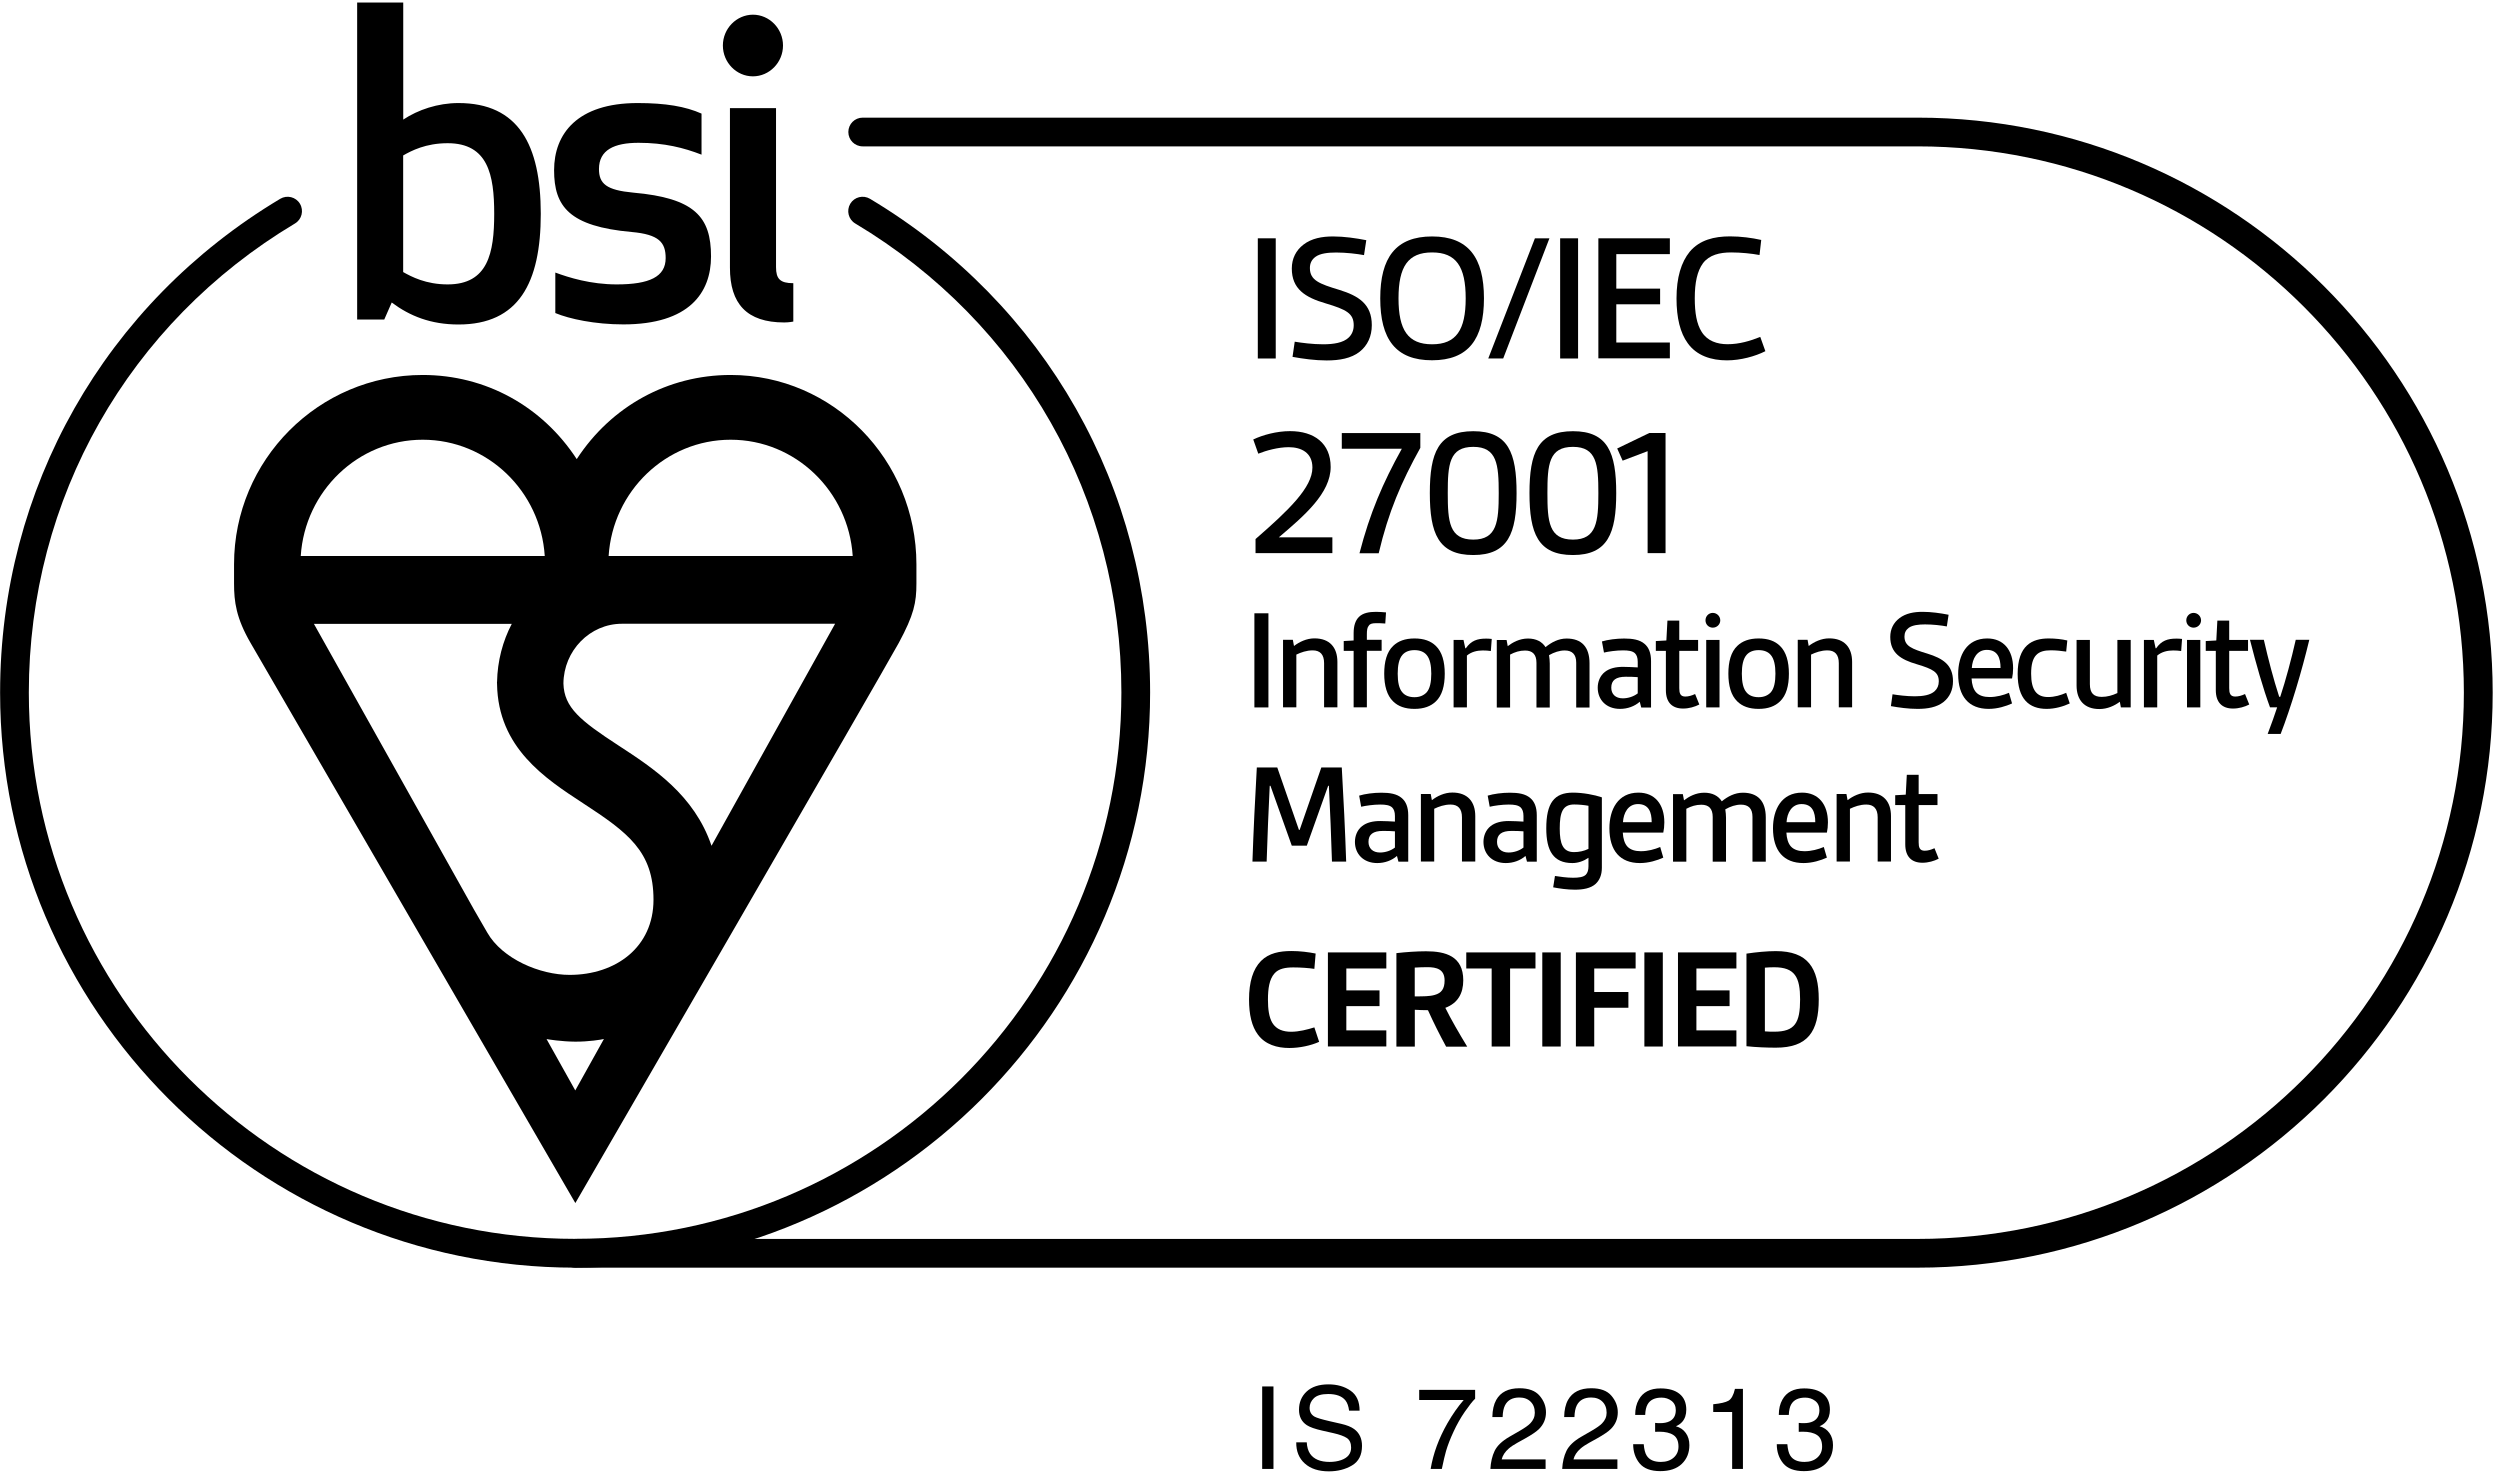 <svg width="173" height="102" viewBox="0 0 173 102" fill="none" xmlns="http://www.w3.org/2000/svg">
<path d="M91.285 72.095C90.729 72.347 89.948 72.521 89.224 72.521C88.365 72.521 87.556 72.28 87.051 71.6C86.624 71.033 86.433 70.213 86.433 69.163C86.433 67.951 86.708 67.058 87.264 66.496C87.809 65.951 88.556 65.811 89.376 65.811C89.954 65.811 90.538 65.884 91.043 65.985L90.954 67.046C90.56 66.985 90.004 66.945 89.499 66.945C88.971 66.945 88.477 67.024 88.185 67.372C87.843 67.765 87.742 68.394 87.742 69.175C87.742 69.832 87.814 70.388 88.045 70.781C88.326 71.247 88.814 71.398 89.347 71.398C89.881 71.398 90.471 71.247 90.954 71.095L91.285 72.095Z" fill="black"/>
<path d="M91.891 72.42V65.907H95.934V67.019H93.166V68.535H95.463V69.624H93.166V71.303H95.934V72.415H91.891V72.42Z" fill="black"/>
<path d="M100.067 72.42C99.601 71.561 99.197 70.752 98.815 69.905C98.534 69.905 98.147 69.893 97.905 69.876V72.426H96.631V65.957C97.248 65.884 98.057 65.828 98.68 65.828C100.017 65.828 101.258 66.154 101.258 67.838C101.258 68.748 100.881 69.416 100.017 69.742C100.393 70.511 100.966 71.499 101.533 72.431H100.067V72.42ZM97.905 68.95C98.484 68.95 98.944 68.95 99.281 68.849C99.747 68.72 99.966 68.433 99.966 67.849C99.966 67.069 99.41 66.928 98.781 66.928C98.489 66.928 98.175 66.94 97.9 66.957V68.95H97.905Z" fill="black"/>
<path d="M103.223 72.42V67.019H101.466V65.907H106.255V67.019H104.498V72.42H103.223Z" fill="black"/>
<path d="M106.727 72.42V65.907H108.002V72.42H106.727Z" fill="black"/>
<path d="M109.052 72.42V65.907H113.185V67.019H110.321V68.647H112.685V69.736H110.321V72.415H109.052V72.42Z" fill="black"/>
<path d="M113.791 72.42V65.907H115.066V72.42H113.791Z" fill="black"/>
<path d="M116.116 72.42V65.907H120.159V67.019H117.391V68.535H119.687V69.624H117.391V71.303H120.159V72.415H116.116V72.42Z" fill="black"/>
<path d="M120.855 65.991C121.523 65.89 122.282 65.817 122.888 65.817C125.089 65.817 125.858 66.968 125.858 69.152C125.858 71.398 125.089 72.499 122.888 72.499C122.282 72.499 121.523 72.471 120.855 72.398V65.991ZM122.13 71.37C122.405 71.393 122.545 71.393 122.776 71.393C124.213 71.393 124.567 70.775 124.567 69.158C124.567 67.63 124.213 66.934 122.776 66.934C122.545 66.934 122.343 66.945 122.13 66.962V71.37Z" fill="black"/>
<path d="M87.04 24.808V16.491H88.281V24.808H87.04Z" fill="black"/>
<path d="M89.595 23.645C90.072 23.724 90.836 23.825 91.56 23.825C92.268 23.825 92.953 23.724 93.329 23.359C93.548 23.151 93.677 22.87 93.677 22.506C93.677 21.691 93.172 21.422 91.74 20.995C90.308 20.579 89.393 19.99 89.393 18.58C89.393 17.884 89.69 17.317 90.196 16.93C90.763 16.491 91.487 16.362 92.251 16.362C93.014 16.362 93.823 16.48 94.547 16.621L94.39 17.654C93.902 17.564 93.149 17.474 92.464 17.474C91.897 17.474 91.352 17.536 91.032 17.772C90.774 17.963 90.645 18.21 90.645 18.547C90.645 19.4 91.302 19.642 92.672 20.057C94.014 20.473 94.929 21.04 94.929 22.5C94.929 23.275 94.632 23.909 94.093 24.336C93.509 24.802 92.683 24.943 91.807 24.943C90.993 24.943 90.156 24.825 89.443 24.695L89.595 23.645Z" fill="black"/>
<path d="M95.513 20.647C95.513 17.834 96.586 16.362 99.101 16.362C101.617 16.362 102.69 17.834 102.69 20.647C102.69 23.46 101.617 24.931 99.101 24.931C96.58 24.937 95.513 23.466 95.513 20.647ZM101.426 20.647C101.426 18.451 100.769 17.468 99.101 17.468C97.434 17.468 96.777 18.451 96.777 20.647C96.777 22.842 97.434 23.825 99.101 23.825C100.764 23.825 101.426 22.842 101.426 20.647Z" fill="black"/>
<path d="M102.987 24.808L106.216 16.491H107.221L104.021 24.808H102.987Z" fill="black"/>
<path d="M107.962 24.808V16.491H109.203V24.808H107.962Z" fill="black"/>
<path d="M110.607 24.808V16.491H115.554V17.586H111.848V19.973H114.88V21.057H111.848V23.702H115.554V24.797H110.607V24.808Z" fill="black"/>
<path d="M122.164 24.302C121.451 24.662 120.445 24.937 119.502 24.937C118.429 24.937 117.408 24.617 116.79 23.747C116.273 23.039 116.015 22.006 116.015 20.647C116.015 19.198 116.341 18.142 116.93 17.418C117.615 16.604 118.62 16.357 119.721 16.357C120.457 16.357 121.232 16.458 121.877 16.604L121.759 17.648C121.243 17.547 120.468 17.468 119.794 17.468C119.008 17.468 118.283 17.637 117.846 18.215C117.447 18.76 117.278 19.557 117.278 20.641C117.278 21.646 117.408 22.421 117.756 22.966C118.154 23.601 118.828 23.82 119.553 23.82C120.356 23.82 121.13 23.589 121.81 23.314L122.164 24.302Z" fill="black"/>
<path d="M86.883 38.285V37.302C89.179 35.303 90.819 33.736 90.819 32.355C90.819 31.322 90.044 30.945 89.179 30.945C88.455 30.945 87.618 31.176 87.073 31.395L86.725 30.412C87.371 30.103 88.343 29.834 89.269 29.834C90.937 29.834 92.082 30.67 92.082 32.316C92.082 34.124 90.263 35.685 88.494 37.184H92.2V38.279H86.883V38.285Z" fill="black"/>
<path d="M94.076 38.285C94.8 35.494 95.687 33.427 97.007 31.052H92.852V29.968H98.287V30.99C96.973 33.354 96.08 35.421 95.406 38.285H94.076Z" fill="black"/>
<path d="M98.944 34.124C98.944 31.333 99.528 29.839 101.954 29.839C104.369 29.839 104.947 31.338 104.947 34.124C104.947 36.898 104.363 38.408 101.954 38.408C99.528 38.414 98.944 36.903 98.944 34.124ZM103.712 34.124C103.712 32.147 103.594 30.923 101.954 30.923C100.286 30.923 100.185 32.147 100.185 34.124C100.185 36.089 100.286 37.341 101.954 37.341C103.594 37.341 103.712 36.089 103.712 34.124Z" fill="black"/>
<path d="M105.84 34.124C105.84 31.333 106.424 29.839 108.85 29.839C111.264 29.839 111.843 31.338 111.843 34.124C111.843 36.898 111.259 38.408 108.85 38.408C106.424 38.414 105.84 36.903 105.84 34.124ZM110.607 34.124C110.607 32.147 110.489 30.923 108.85 30.923C107.182 30.923 107.081 32.147 107.081 34.124C107.081 36.089 107.182 37.341 108.85 37.341C110.489 37.341 110.607 36.089 110.607 34.124Z" fill="black"/>
<path d="M114.015 38.285V31.221L112.286 31.878L111.91 31.035L114.133 29.963H115.256V38.279H114.015V38.285Z" fill="black"/>
<path d="M86.804 48.954V42.44H87.775V48.954H86.804Z" fill="black"/>
<path d="M91.627 48.954V45.888C91.627 45.292 91.352 45.006 90.841 45.006C90.409 45.006 90.021 45.147 89.707 45.298V48.948H88.786V44.276H89.465L89.544 44.703C89.909 44.422 90.414 44.175 90.959 44.175C92.02 44.175 92.548 44.81 92.548 45.803V48.948H91.627V48.954Z" fill="black"/>
<path d="M93.671 48.954V45.04H92.986V44.36L93.671 44.321V43.816C93.671 43.288 93.801 42.928 94.036 42.693C94.317 42.417 94.733 42.339 95.227 42.339C95.451 42.339 95.693 42.361 95.912 42.378L95.861 43.148C95.626 43.125 95.418 43.125 95.233 43.125C94.991 43.125 94.817 43.153 94.727 43.288C94.615 43.411 94.587 43.602 94.587 43.894V44.276H95.609V45.034H94.587V48.948H93.671V48.954Z" fill="black"/>
<path d="M97.883 49.055C97.226 49.055 96.749 48.875 96.406 48.538C95.974 48.123 95.788 47.449 95.788 46.618C95.788 45.787 95.968 45.113 96.406 44.697C96.749 44.366 97.226 44.181 97.883 44.181C98.54 44.181 99.017 44.361 99.36 44.697C99.792 45.113 99.977 45.787 99.977 46.618C99.977 47.449 99.798 48.123 99.36 48.538C99.017 48.87 98.54 49.055 97.883 49.055ZM99.045 46.618C99.045 46.051 98.955 45.585 98.714 45.315C98.534 45.102 98.248 44.989 97.883 44.989C97.518 44.989 97.237 45.102 97.052 45.315C96.81 45.59 96.721 46.051 96.721 46.618C96.721 47.196 96.81 47.657 97.052 47.921C97.231 48.134 97.518 48.246 97.883 48.246C98.248 48.246 98.517 48.123 98.714 47.921C98.955 47.657 99.045 47.191 99.045 46.618Z" fill="black"/>
<path d="M100.589 48.954V44.282H101.274L101.398 44.86H101.437C101.802 44.332 102.235 44.192 102.824 44.192C102.937 44.192 103.049 44.192 103.229 44.214L103.167 45.051C102.987 45.023 102.802 45.012 102.611 45.012C102.218 45.012 101.825 45.102 101.51 45.365V48.954H100.589Z" fill="black"/>
<path d="M109.074 48.954V45.86C109.074 45.276 108.793 45.012 108.277 45.012C107.923 45.012 107.547 45.135 107.193 45.337C107.221 45.517 107.243 45.73 107.243 45.916V48.959H106.323V45.865C106.323 45.281 106.047 45.017 105.536 45.017C105.16 45.017 104.84 45.118 104.498 45.298V48.959H103.577V44.287H104.256L104.335 44.714C104.666 44.461 105.143 44.186 105.739 44.186C106.294 44.186 106.71 44.4 106.951 44.782C107.356 44.45 107.85 44.186 108.406 44.186C109.445 44.186 109.995 44.765 109.995 45.905V48.959H109.074V48.954Z" fill="black"/>
<path d="M113.572 48.954L113.471 48.561C113.117 48.875 112.629 49.055 112.106 49.055C111.146 49.055 110.562 48.42 110.562 47.589C110.562 47.174 110.725 46.758 111.056 46.5C111.371 46.247 111.814 46.146 112.309 46.146C112.634 46.146 113.005 46.169 113.331 46.185V45.792C113.331 45.511 113.258 45.326 113.14 45.208C112.966 45.045 112.685 45.006 112.309 45.006C111.854 45.006 111.298 45.085 110.995 45.158L110.854 44.388C111.259 44.265 111.854 44.186 112.393 44.186C112.977 44.186 113.465 44.265 113.797 44.551C114.089 44.793 114.252 45.18 114.252 45.742V48.959H113.572V48.954ZM113.331 46.859C113.1 46.837 112.786 46.831 112.5 46.831C111.82 46.831 111.5 47.073 111.5 47.589C111.5 48.033 111.792 48.325 112.297 48.325C112.674 48.325 113.055 48.196 113.331 47.982V46.859Z" fill="black"/>
<path d="M117.593 48.752C117.278 48.915 116.874 49.032 116.47 49.032C115.712 49.032 115.279 48.606 115.279 47.758V45.04H114.583V44.361L115.313 44.321L115.386 42.945H116.206V44.282H117.509V45.04H116.206V47.617C116.206 47.96 116.268 48.201 116.621 48.201C116.846 48.201 117.054 48.14 117.301 48.027L117.593 48.752Z" fill="black"/>
<path d="M118.525 42.412C118.806 42.412 119.042 42.642 119.042 42.928C119.042 43.209 118.811 43.434 118.525 43.434C118.239 43.434 118.02 43.209 118.02 42.928C118.02 42.642 118.239 42.412 118.525 42.412ZM118.07 48.954V44.282H118.991V48.954H118.07Z" fill="black"/>
<path d="M121.698 49.055C121.041 49.055 120.563 48.875 120.221 48.538C119.788 48.123 119.603 47.449 119.603 46.618C119.603 45.787 119.783 45.113 120.221 44.697C120.563 44.366 121.041 44.181 121.698 44.181C122.355 44.181 122.832 44.361 123.174 44.697C123.607 45.113 123.792 45.787 123.792 46.618C123.792 47.449 123.612 48.123 123.174 48.538C122.832 48.87 122.355 49.055 121.698 49.055ZM122.86 46.618C122.86 46.051 122.77 45.585 122.529 45.315C122.349 45.102 122.063 44.989 121.698 44.989C121.333 44.989 121.052 45.102 120.866 45.315C120.625 45.59 120.535 46.051 120.535 46.618C120.535 47.196 120.625 47.657 120.866 47.921C121.046 48.134 121.333 48.246 121.698 48.246C122.063 48.246 122.332 48.123 122.529 47.921C122.77 47.657 122.86 47.191 122.86 46.618Z" fill="black"/>
<path d="M127.245 48.954V45.888C127.245 45.292 126.97 45.006 126.459 45.006C126.027 45.006 125.639 45.147 125.325 45.298V48.948H124.404V44.276H125.084L125.162 44.703C125.527 44.422 126.033 44.175 126.577 44.175C127.638 44.175 128.166 44.81 128.166 45.803V48.948H127.245V48.954Z" fill="black"/>
<path d="M130.963 48.044C131.339 48.106 131.935 48.184 132.502 48.184C133.058 48.184 133.591 48.106 133.889 47.819C134.063 47.657 134.164 47.438 134.164 47.151C134.164 46.517 133.771 46.303 132.648 45.966C131.525 45.641 130.806 45.18 130.806 44.074C130.806 43.529 131.036 43.086 131.435 42.782C131.878 42.44 132.446 42.339 133.041 42.339C133.636 42.339 134.276 42.429 134.843 42.541L134.72 43.35C134.338 43.277 133.748 43.209 133.215 43.209C132.771 43.209 132.345 43.26 132.092 43.44C131.89 43.591 131.789 43.782 131.789 44.046C131.789 44.714 132.305 44.905 133.378 45.231C134.428 45.556 135.147 46 135.147 47.14C135.147 47.746 134.916 48.241 134.49 48.578C134.035 48.943 133.389 49.055 132.698 49.055C132.064 49.055 131.407 48.965 130.851 48.864L130.963 48.044Z" fill="black"/>
<path d="M139.234 48.679C138.818 48.87 138.223 49.055 137.617 49.055C136.241 49.055 135.505 48.196 135.505 46.646C135.505 45.36 136.089 44.181 137.516 44.181C138.65 44.181 139.307 44.989 139.307 46.242C139.307 46.494 139.279 46.747 139.234 46.949H136.432C136.454 47.365 136.555 47.696 136.746 47.909C136.96 48.14 137.291 48.235 137.679 48.235C138.161 48.235 138.639 48.106 139.021 47.943L139.234 48.679ZM138.437 46.225C138.437 45.529 138.234 44.972 137.488 44.972C136.808 44.972 136.488 45.579 136.449 46.225H138.437Z" fill="black"/>
<path d="M143.227 48.679C142.8 48.881 142.205 49.055 141.632 49.055C140.408 49.055 139.622 48.37 139.622 46.64C139.622 44.658 140.621 44.181 141.767 44.181C142.222 44.181 142.677 44.231 143.058 44.321L142.98 45.09C142.648 45.04 142.272 45.001 141.919 45.001C141.02 45.001 140.554 45.354 140.554 46.618C140.554 47.752 140.936 48.235 141.728 48.235C142.182 48.235 142.609 48.106 142.98 47.943L143.227 48.679Z" fill="black"/>
<path d="M146.765 48.954L146.692 48.561C146.327 48.836 145.833 49.066 145.277 49.066C144.227 49.066 143.699 48.431 143.699 47.438V44.282H144.62V47.342C144.62 47.977 144.895 48.224 145.439 48.224C145.816 48.224 146.175 48.123 146.523 47.96V44.282H147.444V48.954H146.765Z" fill="black"/>
<path d="M148.359 48.954V44.282H149.044L149.168 44.86H149.207C149.572 44.332 150.004 44.192 150.594 44.192C150.706 44.192 150.819 44.192 150.998 44.214L150.937 45.051C150.757 45.023 150.572 45.012 150.381 45.012C149.988 45.012 149.594 45.102 149.28 45.365V48.954H148.359Z" fill="black"/>
<path d="M151.796 42.412C152.077 42.412 152.313 42.642 152.313 42.928C152.313 43.209 152.082 43.434 151.796 43.434C151.51 43.434 151.291 43.209 151.291 42.928C151.291 42.642 151.515 42.412 151.796 42.412ZM151.341 48.954V44.282H152.262V48.954H151.341Z" fill="black"/>
<path d="M155.648 48.752C155.334 48.915 154.929 49.032 154.525 49.032C153.767 49.032 153.334 48.606 153.334 47.758V45.04H152.638V44.361L153.368 44.321L153.441 42.945H154.261V44.282H155.564V45.04H154.261V47.617C154.261 47.96 154.323 48.201 154.677 48.201C154.901 48.201 155.109 48.14 155.356 48.027L155.648 48.752Z" fill="black"/>
<path d="M156.922 50.79C157.198 50.071 157.417 49.437 157.579 48.948H157.085C156.608 47.657 156.125 45.955 155.698 44.276H156.658C156.973 45.652 157.315 46.966 157.72 48.218H157.793C158.169 47.084 158.562 45.618 158.865 44.276H159.803C159.286 46.438 158.551 48.898 157.821 50.79H156.922Z" fill="black"/>
<path d="M92.172 59.623C92.121 57.882 92.043 56.096 91.959 54.378H91.908L90.431 58.522H89.392L87.916 54.378H87.865C87.786 56.096 87.702 57.888 87.652 59.623H86.669C86.742 57.461 86.849 55.288 86.972 53.109H88.387L89.886 57.427H89.937L91.436 53.109H92.851C92.975 55.282 93.082 57.455 93.155 59.623H92.172Z" fill="black"/>
<path d="M96.771 59.623L96.67 59.23C96.316 59.544 95.827 59.724 95.305 59.724C94.345 59.724 93.761 59.089 93.761 58.258C93.761 57.843 93.924 57.427 94.255 57.169C94.57 56.916 95.013 56.815 95.507 56.815C95.833 56.815 96.204 56.838 96.529 56.855V56.462C96.529 56.181 96.456 55.995 96.338 55.877C96.164 55.715 95.884 55.675 95.507 55.675C95.052 55.675 94.497 55.754 94.193 55.827L94.053 55.058C94.457 54.934 95.052 54.855 95.592 54.855C96.176 54.855 96.664 54.934 96.995 55.221C97.287 55.462 97.45 55.849 97.45 56.411V59.629H96.771V59.623ZM96.529 57.528C96.299 57.506 95.985 57.5 95.698 57.5C95.019 57.5 94.699 57.742 94.699 58.258C94.699 58.702 94.991 58.994 95.496 58.994C95.872 58.994 96.254 58.865 96.529 58.651V57.528Z" fill="black"/>
<path d="M101.168 59.623V56.557C101.168 55.962 100.893 55.675 100.382 55.675C99.949 55.675 99.562 55.816 99.247 55.967V59.617H98.326V54.945H99.006L99.085 55.372C99.45 55.091 99.955 54.844 100.5 54.844C101.561 54.844 102.089 55.479 102.089 56.473V59.617H101.168V59.623Z" fill="black"/>
<path d="M105.666 59.623L105.565 59.23C105.211 59.544 104.722 59.724 104.2 59.724C103.24 59.724 102.656 59.089 102.656 58.258C102.656 57.843 102.819 57.427 103.15 57.169C103.464 56.916 103.908 56.815 104.402 56.815C104.728 56.815 105.098 56.838 105.424 56.855V56.462C105.424 56.181 105.351 55.995 105.233 55.877C105.059 55.715 104.778 55.675 104.402 55.675C103.947 55.675 103.391 55.754 103.088 55.827L102.948 55.058C103.352 54.934 103.947 54.855 104.486 54.855C105.07 54.855 105.559 54.934 105.89 55.221C106.182 55.462 106.345 55.849 106.345 56.411V59.629H105.666V59.623ZM105.424 57.528C105.194 57.506 104.879 57.5 104.593 57.5C103.914 57.5 103.594 57.742 103.594 58.258C103.594 58.702 103.886 58.994 104.391 58.994C104.767 58.994 105.149 58.865 105.424 58.651V57.528Z" fill="black"/>
<path d="M109.922 59.359C109.596 59.584 109.203 59.724 108.81 59.724C107.485 59.724 107.002 58.865 107.002 57.326C107.002 55.574 107.547 54.85 108.844 54.85C109.54 54.85 110.343 55.002 110.849 55.175V60.05C110.849 60.555 110.686 60.909 110.422 61.161C110.079 61.476 109.54 61.566 108.984 61.566C108.457 61.566 107.912 61.487 107.48 61.403L107.603 60.617C107.934 60.667 108.423 60.74 108.855 60.74C109.231 60.74 109.574 60.701 109.742 60.527C109.866 60.398 109.922 60.201 109.922 59.949V59.359ZM109.922 55.76C109.647 55.709 109.265 55.67 108.934 55.67C108.136 55.67 107.934 56.214 107.934 57.337C107.934 58.388 108.148 58.966 108.923 58.966C109.265 58.966 109.619 58.893 109.922 58.741V55.76Z" fill="black"/>
<path d="M115.099 59.348C114.684 59.539 114.089 59.724 113.482 59.724C112.106 59.724 111.371 58.865 111.371 57.315C111.371 56.029 111.955 54.85 113.381 54.85C114.515 54.85 115.172 55.658 115.172 56.911C115.172 57.163 115.144 57.416 115.099 57.618H112.297C112.32 58.034 112.421 58.365 112.612 58.578C112.825 58.809 113.157 58.904 113.544 58.904C114.027 58.904 114.504 58.775 114.886 58.612L115.099 59.348ZM114.296 56.894C114.296 56.197 114.094 55.642 113.347 55.642C112.668 55.642 112.348 56.248 112.309 56.894H114.296Z" fill="black"/>
<path d="M121.271 59.623V56.529C121.271 55.945 120.99 55.681 120.473 55.681C120.12 55.681 119.743 55.804 119.39 56.007C119.418 56.186 119.44 56.4 119.44 56.585V59.629H118.519V56.535C118.519 55.95 118.244 55.687 117.733 55.687C117.357 55.687 117.037 55.788 116.694 55.967V59.629H115.773V54.956H116.453L116.532 55.383C116.863 55.131 117.34 54.855 117.935 54.855C118.491 54.855 118.907 55.069 119.148 55.451C119.553 55.119 120.047 54.855 120.603 54.855C121.641 54.855 122.192 55.434 122.192 56.574V59.629H121.271V59.623Z" fill="black"/>
<path d="M126.42 59.348C126.004 59.539 125.409 59.724 124.803 59.724C123.427 59.724 122.691 58.865 122.691 57.315C122.691 56.029 123.275 54.85 124.702 54.85C125.836 54.85 126.493 55.658 126.493 56.911C126.493 57.163 126.465 57.416 126.42 57.618H123.618C123.64 58.034 123.741 58.365 123.932 58.578C124.146 58.809 124.477 58.904 124.865 58.904C125.347 58.904 125.825 58.775 126.207 58.612L126.42 59.348ZM125.617 56.894C125.617 56.197 125.415 55.642 124.668 55.642C123.989 55.642 123.668 56.248 123.629 56.894H125.617Z" fill="black"/>
<path d="M129.935 59.623V56.557C129.935 55.962 129.66 55.675 129.149 55.675C128.717 55.675 128.329 55.816 128.015 55.967V59.617H127.094V54.945H127.773L127.852 55.372C128.217 55.091 128.722 54.844 129.267 54.844C130.328 54.844 130.856 55.479 130.856 56.473V59.617H129.935V59.623Z" fill="black"/>
<path d="M134.158 59.421C133.844 59.584 133.439 59.702 133.035 59.702C132.277 59.702 131.844 59.275 131.844 58.427V55.709H131.148V55.03L131.878 54.99L131.951 53.614H132.771V54.951H134.074V55.709H132.771V58.286C132.771 58.629 132.833 58.87 133.187 58.87C133.411 58.87 133.619 58.809 133.866 58.696L134.158 59.421Z" fill="black"/>
<path d="M132.698 87.722H39.798C39.247 87.722 38.804 87.278 38.804 86.728C38.804 86.178 39.247 85.734 39.798 85.734H132.698C153.542 85.734 170.5 68.776 170.5 47.932C170.5 27.087 153.542 10.129 132.698 10.129H59.698C59.148 10.129 58.705 9.686 58.705 9.135C58.705 8.585 59.148 8.141 59.698 8.141H132.698C154.643 8.141 172.494 25.992 172.494 47.937C172.494 69.871 154.643 87.722 132.698 87.722Z" fill="black"/>
<path d="M42.117 38.475C42.403 33.989 46.081 30.429 50.562 30.429C55.043 30.429 58.716 33.989 59.008 38.475H42.117ZM49.237 58.528C48.041 55.007 45.2 53.154 42.807 51.593C40.151 49.863 39.039 48.965 38.989 47.303C39.006 45.029 40.814 43.164 43.038 43.164H57.789L49.237 58.528ZM37.821 71.904C37.905 71.921 38.86 72.078 39.809 72.083C40.718 72.089 41.628 71.943 41.791 71.898L39.809 75.458L37.821 71.904ZM35.418 43.164C34.789 44.366 34.424 45.736 34.396 47.191H34.39C34.39 47.235 34.39 47.286 34.396 47.331V47.342C34.469 51.745 37.72 53.867 40.342 55.58C43.459 57.613 45.222 58.921 45.222 62.262C45.222 65.547 42.617 67.462 39.416 67.462C37.361 67.462 34.755 66.356 33.716 64.531L32.795 62.936L21.722 43.17H35.418V43.164ZM29.252 30.429C33.733 30.429 37.411 33.989 37.697 38.475H20.812C21.099 33.989 24.776 30.429 29.252 30.429ZM50.562 25.948C46.216 25.948 42.296 28.11 39.91 31.771C37.518 28.104 33.598 25.948 29.252 25.948C22.053 25.948 16.196 31.827 16.196 39.048C16.196 39.048 16.196 39.116 16.196 40.379C16.196 41.642 16.342 42.771 17.342 44.495C18.341 46.219 39.814 83.252 39.814 83.252C39.814 83.252 61.136 46.444 62.192 44.495C63.247 42.541 63.416 41.704 63.416 40.379V39.048C63.41 31.821 57.643 25.948 50.562 25.948Z" fill="black"/>
<path d="M31.723 7.131C30.297 7.131 28.926 7.597 27.904 8.276V0.173H24.715V22.112H26.59L27.107 20.933C28.359 21.871 29.814 22.455 31.728 22.455C35.884 22.455 37.422 19.591 37.422 14.79C37.417 10.023 35.878 7.131 31.723 7.131ZM30.976 9.91C33.772 9.91 34.199 12.1 34.199 14.79C34.199 17.508 33.772 19.681 30.976 19.681C29.471 19.681 28.471 19.148 27.899 18.827V10.758C28.466 10.432 29.465 9.91 30.976 9.91ZM41.449 11.696C41.449 10.376 42.504 9.882 44.189 9.882C45.98 9.882 47.328 10.23 48.546 10.702V7.861C47.434 7.366 46.064 7.131 44.127 7.131C39.938 7.131 38.343 9.264 38.343 11.78C38.343 14.296 39.399 15.666 43.7 16.053C45.61 16.222 46.064 16.778 46.064 17.862C46.064 19.148 44.953 19.681 42.673 19.681C40.876 19.681 39.365 19.209 38.428 18.861V21.663C39.393 22.067 41.162 22.449 43.133 22.449C47.693 22.449 49.203 20.259 49.203 17.744C49.203 15.026 48.092 13.706 43.818 13.33C41.965 13.156 41.449 12.718 41.449 11.696ZM54.268 22.314C54.611 22.314 54.897 22.253 54.897 22.253V19.597C53.982 19.597 53.701 19.299 53.701 18.485V7.484H50.512V18.513C50.506 21.023 51.68 22.314 54.268 22.314ZM50.023 3.149C50.023 4.323 50.961 5.283 52.101 5.283C53.241 5.283 54.184 4.323 54.184 3.149C54.184 1.976 53.241 1.016 52.101 1.016C50.961 1.021 50.023 1.981 50.023 3.149Z" fill="black"/>
<path d="M39.803 87.722C17.858 87.722 0.007 69.871 0.007 47.926C0.007 33.787 7.257 21.012 19.392 13.757C19.863 13.476 20.475 13.628 20.756 14.099C21.037 14.571 20.885 15.183 20.413 15.464C8.88 22.36 1.995 34.494 1.995 47.926C1.995 68.77 18.953 85.729 39.798 85.729C60.642 85.729 77.6 68.77 77.6 47.926C77.6 34.494 70.716 22.36 59.182 15.464C58.71 15.183 58.559 14.571 58.839 14.099C59.12 13.628 59.732 13.476 60.204 13.757C72.344 21.017 79.588 33.792 79.588 47.926C79.594 69.871 61.742 87.722 39.803 87.722Z" fill="black"/>
<path d="M87.343 95.942H88.124V101.65H87.343V95.942Z" fill="black"/>
<path d="M90.427 99.808C90.445 100.132 90.522 100.395 90.656 100.597C90.913 100.975 91.365 101.165 92.013 101.165C92.303 101.165 92.567 101.123 92.805 101.04C93.266 100.88 93.497 100.592 93.497 100.178C93.497 99.867 93.4 99.645 93.206 99.513C93.009 99.383 92.7 99.271 92.281 99.175L91.507 99C91.002 98.886 90.644 98.76 90.435 98.623C90.072 98.385 89.891 98.028 89.891 97.554C89.891 97.041 90.068 96.62 90.423 96.291C90.778 95.962 91.281 95.798 91.931 95.798C92.529 95.798 93.037 95.943 93.454 96.233C93.874 96.521 94.084 96.982 94.084 97.617H93.357C93.318 97.311 93.235 97.076 93.108 96.913C92.873 96.615 92.472 96.466 91.908 96.466C91.452 96.466 91.124 96.562 90.924 96.754C90.725 96.945 90.625 97.168 90.625 97.422C90.625 97.702 90.742 97.907 90.975 98.036C91.128 98.119 91.474 98.223 92.013 98.347L92.813 98.53C93.199 98.618 93.497 98.738 93.707 98.891C94.07 99.158 94.251 99.545 94.251 100.053C94.251 100.685 94.02 101.137 93.559 101.409C93.101 101.681 92.567 101.817 91.958 101.817C91.248 101.817 90.692 101.636 90.291 101.273C89.889 100.913 89.692 100.425 89.7 99.808H90.427Z" fill="black"/>
<path d="M102.079 96.179V96.789C101.9 96.962 101.662 97.264 101.364 97.694C101.069 98.124 100.807 98.588 100.579 99.085C100.354 99.57 100.183 100.012 100.066 100.411C99.991 100.667 99.894 101.08 99.775 101.65H99.001C99.177 100.588 99.566 99.531 100.167 98.479C100.522 97.863 100.895 97.33 101.286 96.882H98.208V96.179H102.079Z" fill="black"/>
<path d="M103.135 101.65C103.161 101.171 103.259 100.754 103.43 100.399C103.604 100.044 103.941 99.722 104.441 99.431L105.187 99C105.521 98.806 105.755 98.64 105.89 98.502C106.103 98.287 106.209 98.041 106.209 97.764C106.209 97.44 106.112 97.184 105.917 96.995C105.723 96.803 105.464 96.707 105.14 96.707C104.661 96.707 104.329 96.888 104.145 97.251C104.047 97.445 103.992 97.715 103.982 98.059H103.271C103.279 97.575 103.368 97.18 103.539 96.874C103.842 96.335 104.377 96.066 105.144 96.066C105.781 96.066 106.246 96.238 106.539 96.583C106.835 96.927 106.982 97.311 106.982 97.733C106.982 98.179 106.825 98.559 106.512 98.876C106.331 99.06 106.005 99.282 105.537 99.544L105.004 99.839C104.75 99.979 104.551 100.113 104.406 100.24C104.147 100.465 103.983 100.715 103.916 100.99H106.955V101.65H103.135Z" fill="black"/>
<path d="M108.104 101.65C108.13 101.171 108.228 100.754 108.399 100.399C108.573 100.044 108.91 99.722 109.41 99.431L110.156 99C110.49 98.806 110.725 98.64 110.859 98.502C111.072 98.287 111.178 98.041 111.178 97.764C111.178 97.44 111.081 97.184 110.887 96.995C110.692 96.803 110.433 96.707 110.109 96.707C109.63 96.707 109.298 96.888 109.114 97.251C109.016 97.445 108.962 97.715 108.951 98.059H108.24C108.248 97.575 108.337 97.18 108.508 96.874C108.811 96.335 109.346 96.066 110.113 96.066C110.751 96.066 111.216 96.238 111.508 96.583C111.804 96.927 111.951 97.311 111.951 97.733C111.951 98.179 111.795 98.559 111.481 98.876C111.3 99.06 110.975 99.282 110.506 99.544L109.973 99.839C109.719 99.979 109.52 100.113 109.375 100.24C109.116 100.465 108.953 100.715 108.885 100.99H111.924V101.65H108.104Z" fill="black"/>
<path d="M114.892 101.802C114.234 101.802 113.756 101.622 113.458 101.262C113.163 100.899 113.015 100.459 113.015 99.94H113.746C113.777 100.301 113.844 100.562 113.948 100.725C114.129 101.018 114.457 101.165 114.931 101.165C115.299 101.165 115.594 101.066 115.817 100.869C116.04 100.672 116.151 100.418 116.151 100.108C116.151 99.724 116.033 99.456 115.797 99.303C115.564 99.15 115.239 99.074 114.822 99.074C114.775 99.074 114.727 99.075 114.678 99.078C114.632 99.078 114.584 99.079 114.534 99.082V98.464C114.607 98.472 114.668 98.477 114.717 98.479C114.766 98.482 114.819 98.483 114.876 98.483C115.138 98.483 115.353 98.442 115.522 98.359C115.817 98.214 115.965 97.955 115.965 97.582C115.965 97.304 115.866 97.091 115.669 96.94C115.472 96.79 115.243 96.715 114.981 96.715C114.515 96.715 114.192 96.87 114.014 97.181C113.915 97.352 113.86 97.596 113.847 97.912H113.155C113.155 97.497 113.238 97.145 113.404 96.855C113.689 96.337 114.19 96.078 114.908 96.078C115.475 96.078 115.914 96.204 116.225 96.458C116.536 96.71 116.691 97.075 116.691 97.554C116.691 97.896 116.599 98.174 116.415 98.386C116.301 98.518 116.154 98.622 115.972 98.697C116.265 98.777 116.493 98.933 116.656 99.163C116.822 99.391 116.905 99.671 116.905 100.003C116.905 100.534 116.73 100.966 116.38 101.301C116.031 101.635 115.535 101.802 114.892 101.802Z" fill="black"/>
<path d="M118.555 97.71V97.174C119.061 97.124 119.413 97.043 119.612 96.929C119.812 96.812 119.961 96.539 120.059 96.109H120.611V101.65H119.865V97.71H118.555Z" fill="black"/>
<path d="M124.83 101.802C124.172 101.802 123.694 101.622 123.396 101.262C123.101 100.899 122.953 100.459 122.953 99.94H123.684C123.715 100.301 123.782 100.562 123.886 100.725C124.067 101.018 124.395 101.165 124.869 101.165C125.237 101.165 125.532 101.066 125.755 100.869C125.978 100.672 126.09 100.418 126.09 100.108C126.09 99.724 125.972 99.456 125.736 99.303C125.503 99.15 125.178 99.074 124.76 99.074C124.714 99.074 124.666 99.075 124.617 99.078C124.57 99.078 124.522 99.079 124.473 99.082V98.464C124.545 98.472 124.606 98.477 124.655 98.479C124.705 98.482 124.758 98.483 124.815 98.483C125.076 98.483 125.292 98.442 125.46 98.359C125.755 98.214 125.903 97.955 125.903 97.582C125.903 97.304 125.805 97.091 125.608 96.94C125.411 96.79 125.181 96.715 124.92 96.715C124.453 96.715 124.131 96.87 123.952 97.181C123.854 97.352 123.798 97.596 123.785 97.912H123.093C123.093 97.497 123.176 97.145 123.342 96.855C123.627 96.337 124.128 96.078 124.846 96.078C125.413 96.078 125.852 96.204 126.163 96.458C126.474 96.71 126.63 97.075 126.63 97.554C126.63 97.896 126.538 98.174 126.354 98.386C126.24 98.518 126.092 98.622 125.911 98.697C126.203 98.777 126.431 98.933 126.595 99.163C126.761 99.391 126.843 99.671 126.843 100.003C126.843 100.534 126.669 100.966 126.319 101.301C125.969 101.635 125.473 101.802 124.83 101.802Z" fill="black"/>
</svg>
